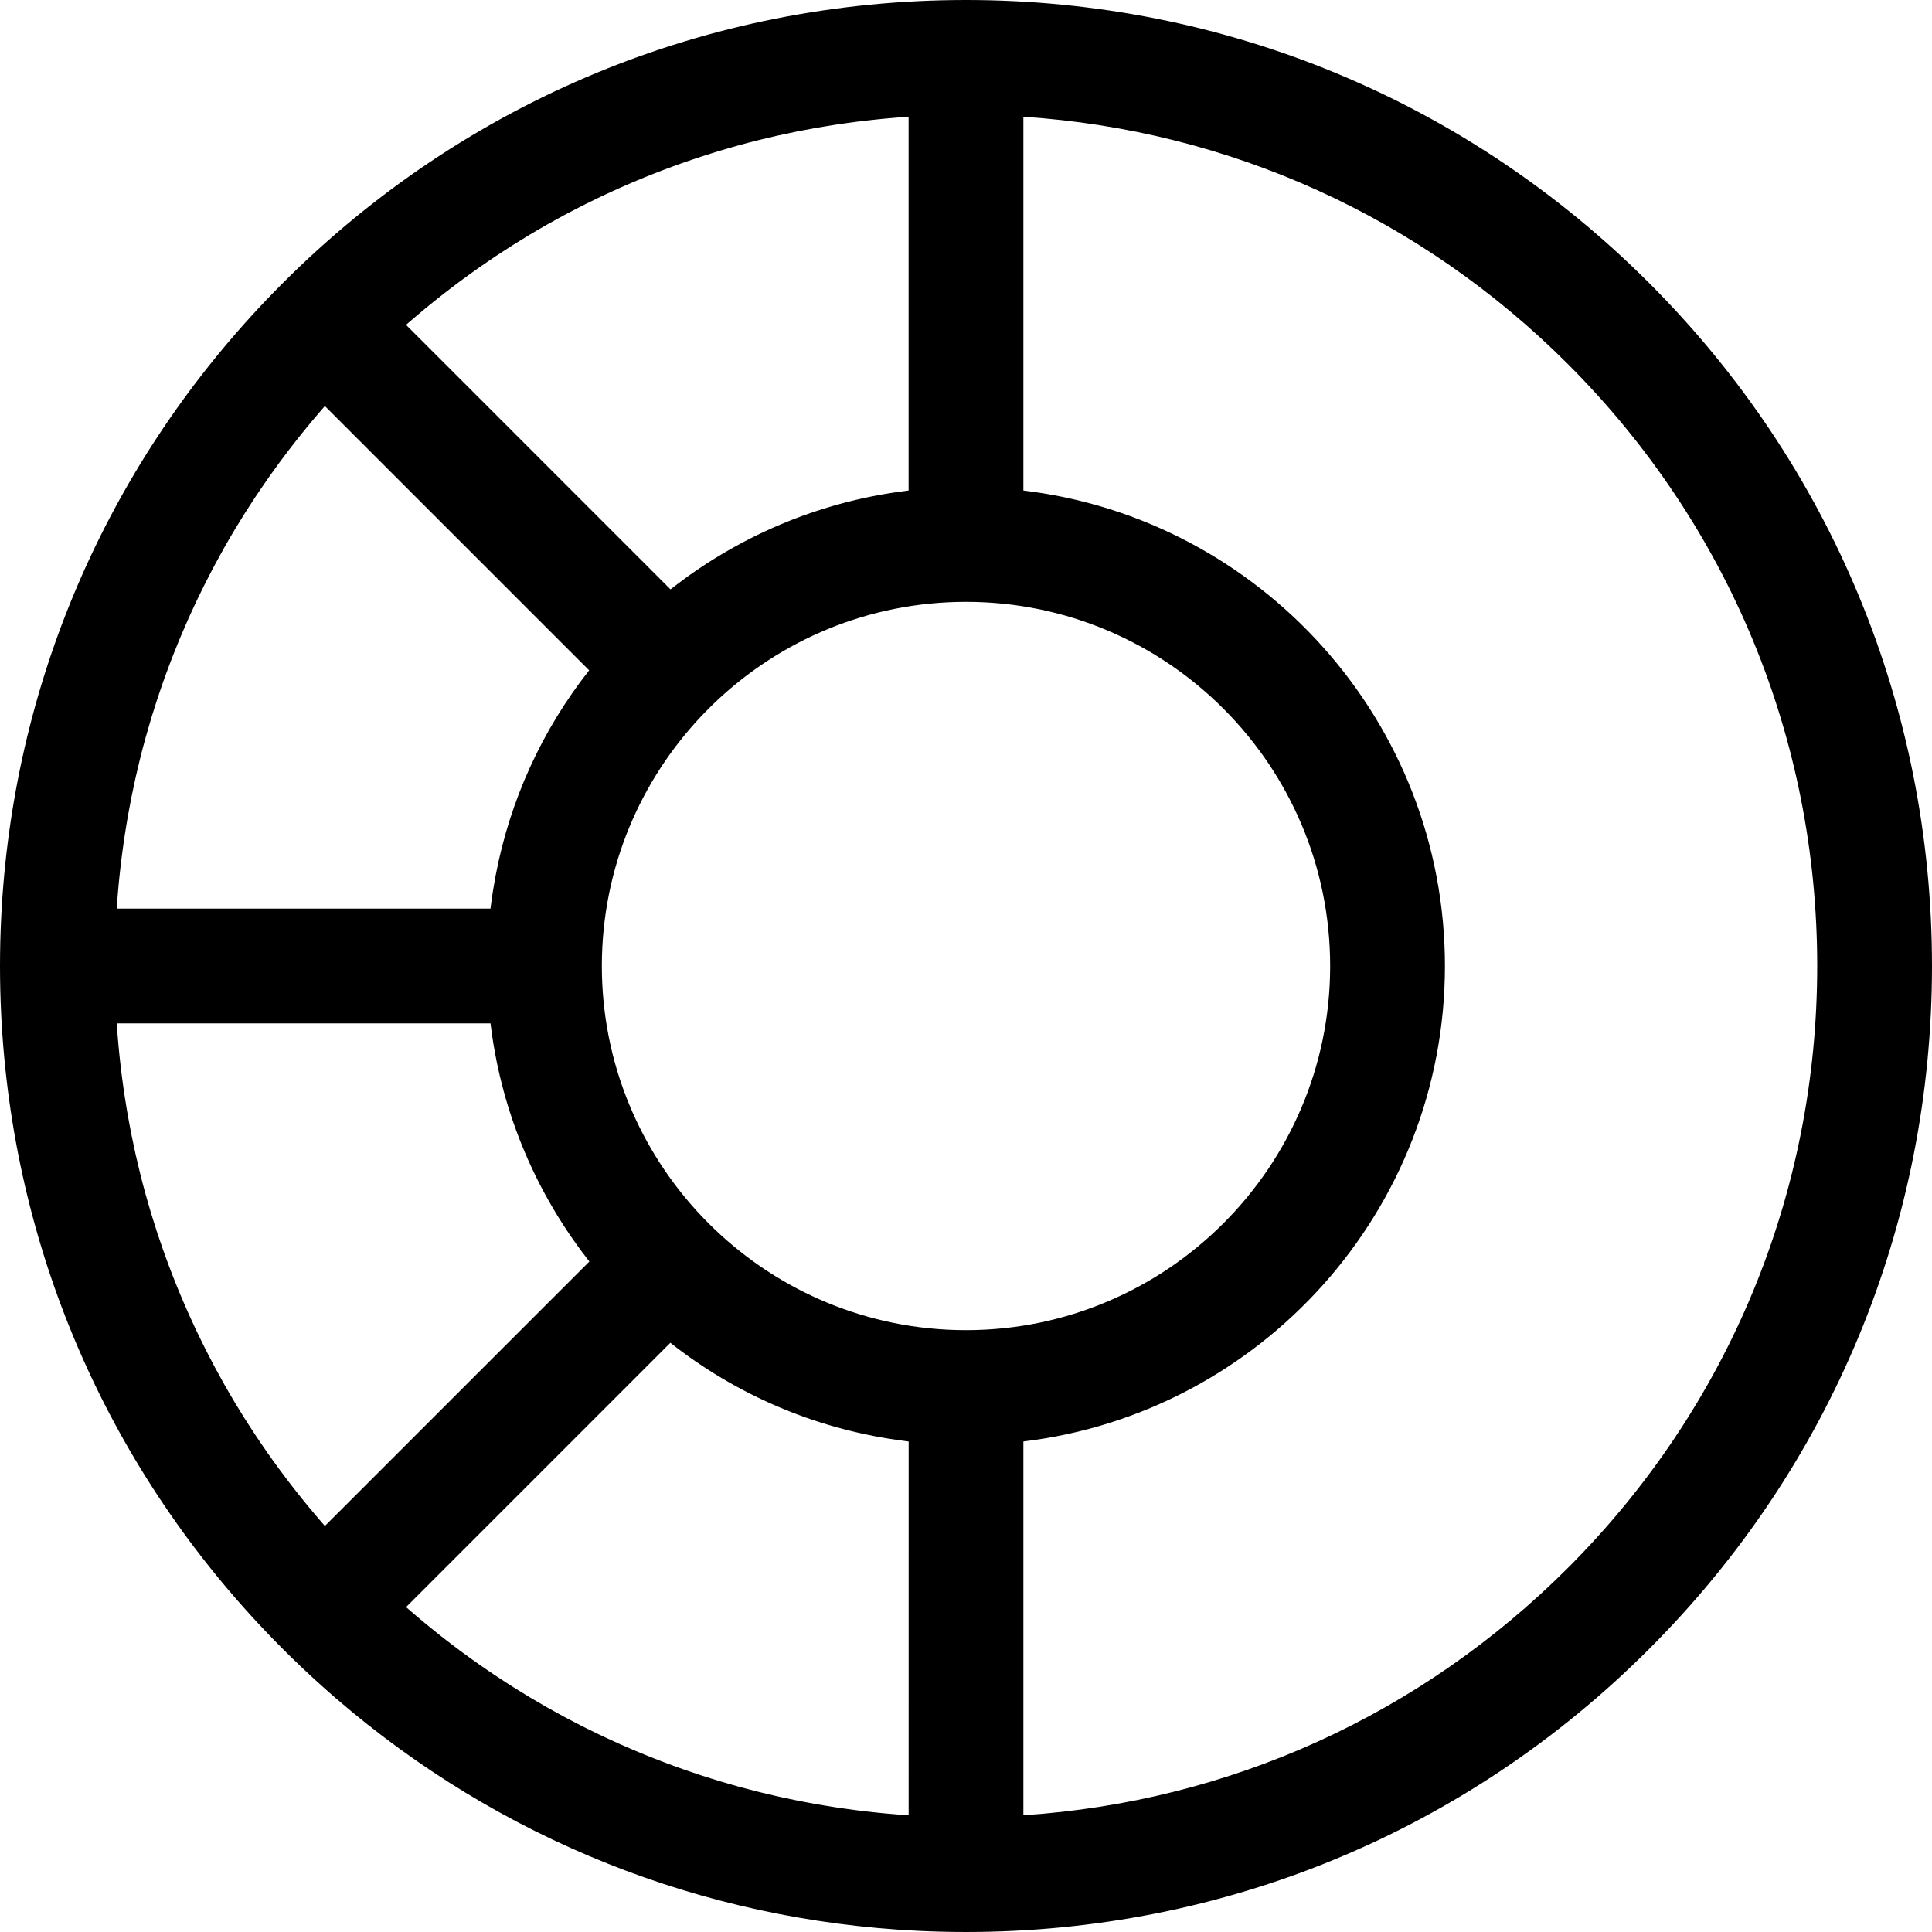 <?xml version="1.0" encoding="iso-8859-1"?>
<!-- Generator: Adobe Illustrator 19.0.0, SVG Export Plug-In . SVG Version: 6.00 Build 0)  -->
<svg version="1.1" id="Layer_1" xmlns="http://www.w3.org/2000/svg" xmlns:xlink="http://www.w3.org/1999/xlink" x="0px" y="0px"
	 viewBox="0 0 512.001 512.001" style="enable-background:new 0 0 512.001 512.001;" xml:space="preserve">
<g>
	<g>
		<path d="M437.019,74.98C388.668,26.628,324.38,0,256,0S123.333,26.628,74.981,74.98c-1.511,1.511-3.001,3.038-4.469,4.58
			C27.928,124.271,3.31,181.766,0.311,243.23C0.105,247.468,0,251.726,0,256c0,4.274,0.104,8.532,0.311,12.77
			c2.999,61.464,27.616,118.958,70.201,163.67c1.468,1.542,2.959,3.068,4.469,4.58c1.511,1.512,3.038,3.001,4.58,4.469
			c3.083,2.936,6.227,5.788,9.43,8.553c43.23,37.324,97.015,58.855,154.239,61.647c4.239,0.207,8.497,0.311,12.77,0.311
			c68.38,0,132.667-26.628,181.019-74.98C485.371,388.669,512,324.382,512,256.001S485.371,123.333,437.019,74.98z M108.335,85.456
			c0.567-0.493,1.14-0.976,1.711-1.463c0.793-0.674,1.586-1.347,2.387-2.01c0.593-0.491,1.19-0.975,1.787-1.46
			c0.791-0.642,1.585-1.28,2.384-1.91c0.609-0.481,1.222-0.957,1.835-1.432c0.802-0.619,1.607-1.233,2.416-1.84
			c0.617-0.464,1.236-0.926,1.857-1.383c0.82-0.603,1.645-1.198,2.472-1.79c0.617-0.442,1.235-0.883,1.856-1.318
			c0.852-0.596,1.709-1.181,2.569-1.764c0.607-0.413,1.213-0.827,1.823-1.234c0.905-0.602,1.817-1.19,2.729-1.778
			c0.572-0.369,1.142-0.743,1.717-1.106c1.036-0.655,2.082-1.293,3.128-1.929c0.459-0.28,0.916-0.568,1.377-0.845
			c1.512-0.905,3.033-1.795,4.565-2.662c0.192-0.109,0.385-0.211,0.577-0.319c1.341-0.755,2.689-1.501,4.044-2.229
			c0.533-0.286,1.072-0.56,1.606-0.842c1.021-0.537,2.042-1.074,3.071-1.595c0.623-0.315,1.25-0.62,1.876-0.929
			c0.951-0.47,1.902-0.94,2.859-1.396c0.665-0.317,1.333-0.626,2.001-0.936c0.927-0.431,1.855-0.86,2.788-1.278
			c0.688-0.308,1.38-0.61,2.07-0.911c0.924-0.403,1.848-0.801,2.777-1.19c0.702-0.295,1.404-0.585,2.108-0.872
			c0.93-0.379,1.862-0.751,2.795-1.118c0.707-0.277,1.414-0.553,2.123-0.822c0.947-0.361,1.898-0.712,2.85-1.06
			c0.701-0.255,1.4-0.512,2.104-0.761c0.982-0.347,1.966-0.681,2.953-1.015c0.68-0.23,1.36-0.464,2.043-0.687
			c1.045-0.342,2.096-0.669,3.146-0.996c0.629-0.196,1.255-0.397,1.886-0.588c1.227-0.37,2.46-0.721,3.695-1.07
			c0.459-0.13,0.915-0.268,1.375-0.394c1.699-0.468,3.405-0.918,5.117-1.346c0.332-0.083,0.665-0.157,0.997-0.238
			c1.379-0.339,2.761-0.67,4.148-0.982c0.613-0.138,1.231-0.264,1.846-0.397c1.111-0.241,2.224-0.481,3.34-0.706
			c0.695-0.139,1.393-0.268,2.09-0.401c1.042-0.199,2.086-0.396,3.132-0.581c0.734-0.13,1.471-0.249,2.208-0.372
			c1.016-0.169,2.033-0.335,3.053-0.49c0.754-0.115,1.51-0.223,2.265-0.33c1.01-0.143,2.021-0.281,3.033-0.411
			c0.763-0.097,1.527-0.192,2.292-0.281c1.015-0.12,2.031-0.23,3.049-0.337c0.763-0.079,1.527-0.157,2.292-0.229
			c1.031-0.096,2.064-0.182,3.1-0.266c0.752-0.06,1.504-0.122,2.257-0.174c0.292-0.02,0.585-0.034,0.878-0.054v99.054
			c-0.166,0.02-0.331,0.045-0.496,0.065c-0.444,0.055-0.885,0.116-1.328,0.175c-0.575,0.078-1.15,0.156-1.723,0.241
			c-0.453,0.068-0.905,0.139-1.358,0.211c-0.559,0.089-1.115,0.182-1.671,0.278c-0.457,0.079-0.914,0.162-1.37,0.246
			c-0.546,0.101-1.093,0.206-1.637,0.314c-0.458,0.091-0.917,0.184-1.374,0.28c-0.537,0.114-1.074,0.231-1.609,0.351
			c-0.457,0.102-0.914,0.205-1.369,0.312c-0.533,0.126-1.064,0.258-1.595,0.39c-0.452,0.112-0.904,0.224-1.355,0.342
			c-0.532,0.139-1.063,0.286-1.592,0.432c-0.442,0.122-0.885,0.241-1.325,0.368c-0.54,0.155-1.078,0.319-1.615,0.482
			c-0.425,0.129-0.852,0.253-1.274,0.385c-0.574,0.18-1.144,0.37-1.714,0.558c-0.381,0.126-0.765,0.245-1.144,0.375
			c-0.926,0.314-1.846,0.64-2.762,0.974c-0.388,0.142-0.772,0.293-1.157,0.439c-0.546,0.206-1.092,0.41-1.634,0.622
			c-0.437,0.172-0.87,0.352-1.305,0.529c-0.486,0.198-0.972,0.392-1.455,0.595c-0.448,0.189-0.893,0.385-1.339,0.579
			c-0.462,0.201-0.927,0.401-1.386,0.607c-0.453,0.204-0.903,0.413-1.355,0.622c-0.447,0.207-0.893,0.414-1.337,0.626
			c-0.453,0.216-0.903,0.437-1.354,0.659c-0.436,0.215-0.872,0.43-1.305,0.65c-0.451,0.228-0.9,0.46-1.348,0.695
			c-0.425,0.222-0.85,0.445-1.271,0.672c-0.448,0.24-0.895,0.483-1.339,0.728c-0.419,0.231-0.834,0.464-1.25,0.7
			c-0.442,0.25-0.883,0.502-1.322,0.757c-0.411,0.239-0.819,0.483-1.228,0.727c-0.437,0.262-0.875,0.523-1.309,0.79
			c-0.403,0.247-0.801,0.499-1.2,0.75c-0.433,0.273-0.867,0.544-1.296,0.822c-0.393,0.253-0.782,0.514-1.172,0.772
			c-0.429,0.284-0.86,0.567-1.286,0.856c-0.38,0.259-0.755,0.523-1.133,0.786c-0.429,0.298-0.86,0.594-1.285,0.897
			c-0.352,0.251-0.699,0.51-1.047,0.765c-0.897,0.655-1.786,1.32-2.666,1.997c-0.298,0.229-0.599,0.454-0.894,0.686
			c-0.04,0.031-0.08,0.061-0.12,0.091L107.608,86.1C107.852,85.887,108.091,85.668,108.335,85.456z M30.993,239.82
			c0.053-0.747,0.116-1.494,0.175-2.24c0.083-1.038,0.169-2.076,0.267-3.112c0.072-0.766,0.152-1.531,0.231-2.294
			c0.105-1.015,0.216-2.029,0.336-3.041c0.09-0.768,0.187-1.535,0.285-2.301c0.13-1.009,0.266-2.016,0.409-3.021
			c0.109-0.76,0.218-1.521,0.334-2.279c0.154-1.01,0.317-2.019,0.485-3.025c0.124-0.746,0.247-1.492,0.379-2.237
			c0.181-1.028,0.375-2.052,0.571-3.076c0.137-0.716,0.27-1.432,0.414-2.145c0.216-1.075,0.447-2.145,0.678-3.215
			c0.142-0.656,0.278-1.314,0.426-1.969c0.274-1.211,0.565-2.416,0.858-3.622c0.124-0.508,0.238-1.019,0.366-1.526
			c0.43-1.714,0.878-3.42,1.347-5.12c0.051-0.182,0.106-0.363,0.157-0.544c0.422-1.513,0.857-3.022,1.31-4.525
			c0.17-0.564,0.353-1.123,0.527-1.685c0.347-1.118,0.695-2.236,1.06-3.348c0.213-0.65,0.437-1.297,0.657-1.945
			c0.344-1.018,0.689-2.035,1.047-3.048c0.242-0.684,0.494-1.366,0.743-2.047c0.355-0.97,0.712-1.94,1.08-2.906
			c0.266-0.696,0.537-1.389,0.809-2.082c0.372-0.947,0.748-1.892,1.134-2.834c0.284-0.696,0.573-1.389,0.864-2.083
			c0.393-0.935,0.793-1.867,1.198-2.796c0.299-0.686,0.6-1.372,0.906-2.054c0.42-0.935,0.849-1.867,1.281-2.796
			c0.31-0.667,0.619-1.334,0.937-1.998c0.453-0.949,0.919-1.893,1.385-2.837c0.313-0.634,0.624-1.268,0.943-1.9
			c0.504-0.994,1.022-1.98,1.54-2.967c0.3-0.571,0.594-1.146,0.9-1.715c0.613-1.142,1.244-2.275,1.877-3.407
			c0.226-0.405,0.445-0.813,0.673-1.216c0.871-1.535,1.761-3.06,2.67-4.576c0.167-0.279,0.343-0.554,0.511-0.832
			c0.744-1.229,1.496-2.454,2.264-3.669c0.332-0.525,0.675-1.043,1.011-1.565c0.62-0.962,1.24-1.924,1.875-2.877
			c0.392-0.589,0.795-1.173,1.193-1.759c0.596-0.878,1.194-1.755,1.804-2.626c0.429-0.611,0.865-1.219,1.3-1.827
			c0.597-0.835,1.198-1.67,1.808-2.498c0.455-0.618,0.917-1.234,1.379-1.848c0.608-0.809,1.222-1.615,1.841-2.417
			c0.476-0.614,0.954-1.228,1.437-1.838c0.627-0.794,1.26-1.584,1.899-2.371c0.49-0.604,0.981-1.207,1.478-1.807
			c0.653-0.788,1.314-1.568,1.978-2.349c0.498-0.585,0.995-1.17,1.5-1.751c0.189-0.217,0.383-0.431,0.573-0.647l70.032,70.033
			c-12.557,15.94-20.976,34.478-24.759,54.28c-0.049,0.253-0.096,0.507-0.144,0.76c-0.215,1.163-0.418,2.329-0.6,3.5
			c-0.061,0.389-0.12,0.78-0.177,1.17c-0.072,0.488-0.142,0.977-0.208,1.467c-0.085,0.636-0.172,1.271-0.248,1.91
			c-0.003,0.021-0.006,0.043-0.008,0.064H30.934C30.955,240.467,30.97,240.143,30.993,239.82z M86.105,404.392
			c-0.214-0.244-0.433-0.485-0.645-0.729c-0.491-0.566-0.973-1.138-1.459-1.706c-0.675-0.794-1.35-1.589-2.013-2.39
			c-0.491-0.592-0.974-1.189-1.459-1.786c-0.643-0.792-1.282-1.587-1.912-2.387c-0.48-0.608-0.955-1.219-1.429-1.831
			c-0.621-0.803-1.234-1.609-1.842-2.419c-0.463-0.617-0.926-1.236-1.382-1.856c-0.609-0.82-1.203-1.645-1.796-2.473
			c-0.441-0.617-0.883-1.235-1.318-1.856c-0.596-0.852-1.181-1.71-1.765-2.569c-0.412-0.606-0.827-1.212-1.233-1.821
			c-0.603-0.907-1.193-1.822-1.782-2.737c-0.367-0.57-0.74-1.137-1.101-1.709c-0.659-1.043-1.301-2.095-1.942-3.147
			c-0.276-0.453-0.56-0.902-0.831-1.357c-0.906-1.514-1.797-3.037-2.666-4.569c-0.101-0.178-0.197-0.359-0.297-0.538
			c-0.763-1.355-1.516-2.714-2.25-4.084c-0.283-0.526-0.553-1.059-0.831-1.587c-0.54-1.028-1.081-2.056-1.605-3.091
			c-0.312-0.617-0.614-1.24-0.922-1.861c-0.472-0.956-0.945-1.912-1.403-2.874c-0.315-0.661-0.622-1.326-0.931-1.991
			c-0.433-0.931-0.863-1.863-1.283-2.799c-0.307-0.684-0.607-1.372-0.906-2.059c-0.405-0.928-0.804-1.856-1.195-2.789
			c-0.293-0.698-0.582-1.396-0.868-2.097c-0.381-0.934-0.755-1.871-1.123-2.81c-0.276-0.703-0.549-1.405-0.818-2.11
			c-0.362-0.951-0.714-1.905-1.063-2.861c-0.254-0.699-0.511-1.396-0.758-2.098c-0.348-0.983-0.683-1.971-1.017-2.96
			c-0.229-0.677-0.461-1.354-0.684-2.034c-0.344-1.051-0.673-2.109-1.002-3.165c-0.194-0.622-0.393-1.243-0.582-1.867
			c-0.372-1.236-0.726-2.477-1.077-3.72c-0.128-0.451-0.263-0.898-0.387-1.351c-0.468-1.7-0.918-3.406-1.346-5.118
			c-0.083-0.332-0.157-0.666-0.238-0.998c-0.339-1.38-0.67-2.762-0.984-4.15c-0.137-0.608-0.262-1.221-0.394-1.831
			c-0.242-1.116-0.483-2.233-0.708-3.354c-0.139-0.693-0.267-1.388-0.399-2.082c-0.2-1.045-0.397-2.091-0.583-3.14
			c-0.129-0.733-0.249-1.468-0.371-2.202c-0.169-1.018-0.335-2.037-0.49-3.058c-0.115-0.752-0.222-1.507-0.329-2.261
			c-0.143-1.011-0.281-2.023-0.411-3.038c-0.097-0.762-0.191-1.525-0.281-2.288c-0.12-1.016-0.231-2.033-0.337-3.052
			c-0.079-0.762-0.157-1.526-0.229-2.29c-0.096-1.032-0.182-2.066-0.266-3.101c-0.06-0.751-0.122-1.503-0.174-2.255
			c-0.02-0.292-0.034-0.586-0.054-0.878h99.05c0.009,0.075,0.022,0.148,0.031,0.223c0.006,0.054,0.014,0.107,0.021,0.161
			c0.056,0.454,0.116,0.907,0.176,1.361c0.076,0.567,0.155,1.133,0.238,1.697c0.068,0.456,0.138,0.911,0.21,1.367
			c0.019,0.122,0.036,0.245,0.057,0.367c0.016,0.097,0.029,0.195,0.045,0.292c0.056,0.339,0.118,0.674,0.176,1.012
			c0.078,0.454,0.158,0.908,0.242,1.361c0.102,0.555,0.21,1.108,0.319,1.66c0.072,0.361,0.14,0.723,0.215,1.083
			c0.023,0.11,0.048,0.221,0.071,0.332c0.112,0.532,0.23,1.062,0.349,1.591c0.097,0.437,0.195,0.875,0.296,1.311
			c0.132,0.561,0.271,1.119,0.411,1.677c0.005,0.021,0.01,0.043,0.016,0.064c0.046,0.182,0.088,0.366,0.134,0.549
			c0.056,0.22,0.112,0.439,0.168,0.658c0.151,0.582,0.312,1.16,0.471,1.739c0.109,0.392,0.212,0.786,0.324,1.177
			c0.103,0.36,0.213,0.718,0.319,1.076c0.069,0.234,0.14,0.467,0.211,0.702c0.017,0.058,0.034,0.117,0.053,0.174
			c0.095,0.312,0.185,0.627,0.282,0.938c0.296,0.948,0.603,1.892,0.921,2.83c0.062,0.182,0.128,0.362,0.191,0.544
			c0.064,0.188,0.132,0.373,0.197,0.56c0.201,0.575,0.399,1.151,0.608,1.722c0.143,0.39,0.293,0.777,0.439,1.165
			c0.205,0.543,0.408,1.088,0.62,1.627c0.001,0.003,0.003,0.007,0.004,0.011c0.014,0.038,0.028,0.075,0.043,0.113
			c0.148,0.376,0.304,0.749,0.456,1.123c0.205,0.507,0.41,1.014,0.622,1.518c0.178,0.426,0.363,0.848,0.547,1.271
			c0.131,0.303,0.258,0.607,0.391,0.909c0.003,0.008,0.007,0.016,0.01,0.024c0.078,0.175,0.159,0.35,0.238,0.525
			c0.193,0.431,0.39,0.859,0.588,1.287c0.217,0.47,0.436,0.941,0.658,1.408c0.204,0.428,0.411,0.854,0.619,1.279
			c0.064,0.13,0.125,0.261,0.189,0.389c0.165,0.334,0.334,0.666,0.502,0.998c0.216,0.427,0.434,0.853,0.655,1.276
			c0.235,0.453,0.475,0.904,0.716,1.355c0.158,0.295,0.312,0.592,0.474,0.886c0.006,0.01,0.012,0.02,0.017,0.031
			c0.064,0.117,0.131,0.231,0.195,0.348c0.244,0.444,0.494,0.886,0.743,1.328c0.236,0.418,0.472,0.835,0.714,1.251
			c0.253,0.436,0.512,0.87,0.771,1.303c0.086,0.145,0.171,0.291,0.258,0.436c0.161,0.268,0.323,0.536,0.487,0.803
			c0.266,0.434,0.537,0.864,0.809,1.294c0.253,0.403,0.504,0.806,0.761,1.206c0.165,0.255,0.334,0.508,0.5,0.762
			c0.108,0.165,0.219,0.33,0.328,0.495c0.009,0.014,0.019,0.028,0.028,0.043c0.257,0.386,0.509,0.777,0.77,1.16
			c0.313,0.461,0.635,0.917,0.953,1.374c0.311,0.447,0.623,0.894,0.94,1.337c0.07,0.098,0.143,0.195,0.213,0.292
			c0.048,0.066,0.096,0.132,0.145,0.198c0.368,0.509,0.735,1.019,1.111,1.522c0.284,0.38,0.576,0.755,0.865,1.133
			c0.307,0.402,0.611,0.805,0.923,1.203c0.051,0.064,0.098,0.13,0.149,0.195L86.105,404.392z M240.795,481.061
			c-0.295-0.013-0.589-0.026-0.881-0.047c-0.753-0.053-1.505-0.115-2.257-0.174c-1.011-0.081-2.021-0.165-3.029-0.26
			c-0.107-0.01-0.214-0.021-0.321-0.031c-0.681-0.065-1.362-0.134-2.041-0.204c-1-0.104-1.998-0.214-2.995-0.331
			c-0.042-0.005-0.083-0.01-0.125-0.015c-0.741-0.087-1.481-0.177-2.22-0.273c-1.013-0.13-2.024-0.267-3.033-0.411
			c-0.756-0.107-1.512-0.215-2.265-0.33c-1.02-0.155-2.036-0.32-3.053-0.49c-0.664-0.111-1.328-0.219-1.991-0.336
			c-0.218-0.039-0.435-0.079-0.652-0.118c-0.9-0.16-1.799-0.33-2.697-0.501c-0.483-0.092-0.966-0.182-1.448-0.278
			c-0.413-0.082-0.824-0.165-1.237-0.248c-0.917-0.187-1.831-0.381-2.745-0.58c-0.273-0.059-0.547-0.117-0.819-0.176
			c-0.513-0.114-1.027-0.225-1.539-0.343c-1.131-0.258-2.26-0.527-3.386-0.803c-0.534-0.131-1.07-0.257-1.603-0.391
			c-1.535-0.387-3.066-0.789-4.591-1.208c-0.063-0.017-0.127-0.033-0.19-0.051c-0.453-0.125-0.901-0.261-1.354-0.388
			c-1.23-0.348-2.46-0.698-3.682-1.067c-0.056-0.017-0.111-0.034-0.166-0.052c-0.579-0.174-1.155-0.36-1.732-0.539
			c-0.994-0.309-1.987-0.62-2.976-0.942c-0.292-0.095-0.582-0.195-0.874-0.291c-0.449-0.148-0.896-0.301-1.344-0.452
			c-0.894-0.302-1.787-0.607-2.677-0.921c-0.255-0.09-0.51-0.182-0.764-0.272c-0.538-0.192-1.075-0.387-1.611-0.583
			c-0.888-0.324-1.774-0.652-2.657-0.988c-0.115-0.044-0.23-0.087-0.345-0.131c-0.658-0.25-1.314-0.506-1.969-0.763
			c-0.935-0.367-1.867-0.739-2.795-1.118c-0.705-0.287-1.407-0.578-2.108-0.872c-0.929-0.39-1.853-0.788-2.777-1.19
			c-0.625-0.273-1.249-0.545-1.871-0.824c-0.158-0.071-0.316-0.143-0.473-0.214c-0.841-0.378-1.678-0.763-2.515-1.152
			c-0.482-0.224-0.964-0.448-1.445-0.675c-0.301-0.143-0.602-0.285-0.902-0.429c-0.841-0.403-1.677-0.813-2.512-1.227
			c-0.352-0.174-0.705-0.347-1.057-0.523c-0.356-0.178-0.713-0.355-1.068-0.535c-0.945-0.481-1.885-0.972-2.823-1.466
			c-0.265-0.139-0.531-0.276-0.795-0.417c-0.304-0.161-0.61-0.318-0.914-0.481c-1.321-0.71-2.634-1.436-3.942-2.172
			c-0.181-0.102-0.366-0.2-0.547-0.302c-0.094-0.054-0.188-0.11-0.282-0.163c-1.369-0.779-2.728-1.574-4.082-2.382
			c-0.432-0.259-0.86-0.523-1.291-0.785c-0.105-0.064-0.211-0.13-0.317-0.195c-0.925-0.563-1.847-1.128-2.765-1.705
			c-0.401-0.251-0.798-0.507-1.196-0.761c-0.295-0.189-0.589-0.379-0.883-0.569c-0.768-0.495-1.536-0.993-2.299-1.498
			c-0.314-0.208-0.629-0.417-0.942-0.627c-0.44-0.294-0.877-0.593-1.316-0.89c-0.758-0.515-1.516-1.033-2.268-1.558
			c-0.151-0.105-0.303-0.21-0.453-0.315c-0.57-0.4-1.136-0.804-1.701-1.209c-0.826-0.591-1.651-1.185-2.471-1.788
			c-0.622-0.457-1.24-0.92-1.857-1.383c-0.809-0.607-1.614-1.221-2.416-1.84c-0.564-0.436-1.126-0.874-1.687-1.316
			c-0.092-0.073-0.185-0.146-0.277-0.219c-0.755-0.597-1.507-1.199-2.255-1.807c-0.473-0.383-0.944-0.768-1.414-1.155
			c-0.169-0.14-0.34-0.279-0.509-0.419c-0.754-0.626-1.504-1.259-2.251-1.896c-0.475-0.404-0.949-0.806-1.42-1.215
			c-0.11-0.094-0.219-0.187-0.329-0.282c-0.231-0.201-0.458-0.409-0.689-0.61l70.033-70.032
			c17.49,13.779,38.107,22.592,60.094,25.743c0.231,0.033,0.463,0.063,0.695,0.094c0.355,0.049,0.71,0.099,1.066,0.145
			c0.145,0.019,0.29,0.041,0.436,0.059c0.288,0.036,0.573,0.083,0.862,0.118V481.061z M256,352.506c-0.824,0-1.646-0.01-2.466-0.031
			c-0.119-0.003-0.236-0.009-0.355-0.013c-0.712-0.02-1.422-0.046-2.129-0.081c-0.032-0.001-0.065-0.004-0.097-0.006
			c-50.877-2.634-91.458-44.854-91.458-96.374c0-0.824,0.01-1.647,0.031-2.466c0.003-0.119,0.009-0.236,0.013-0.355
			c0.02-0.712,0.046-1.422,0.081-2.129c0.002-0.032,0.004-0.065,0.006-0.097c2.634-50.877,44.853-91.459,96.374-91.459
			c53.213,0,96.506,43.293,96.506,96.506C352.506,309.212,309.213,352.506,256,352.506z M415.511,415.511
			c-39.002,39.002-89.772,61.95-144.302,65.556v-99.059C334.05,374.47,382.923,320.838,382.923,256S334.05,137.53,271.209,129.992
			V30.933c54.53,3.607,105.3,26.554,144.302,65.556c42.606,42.606,66.071,99.255,66.071,159.511S458.118,372.904,415.511,415.511z"
			/>
	</g>
</g>
<g>
</g>
<g>
</g>
<g>
</g>
<g>
</g>
<g>
</g>
<g>
</g>
<g>
</g>
<g>
</g>
<g>
</g>
<g>
</g>
<g>
</g>
<g>
</g>
<g>
</g>
<g>
</g>
<g>
</g>
</svg>
